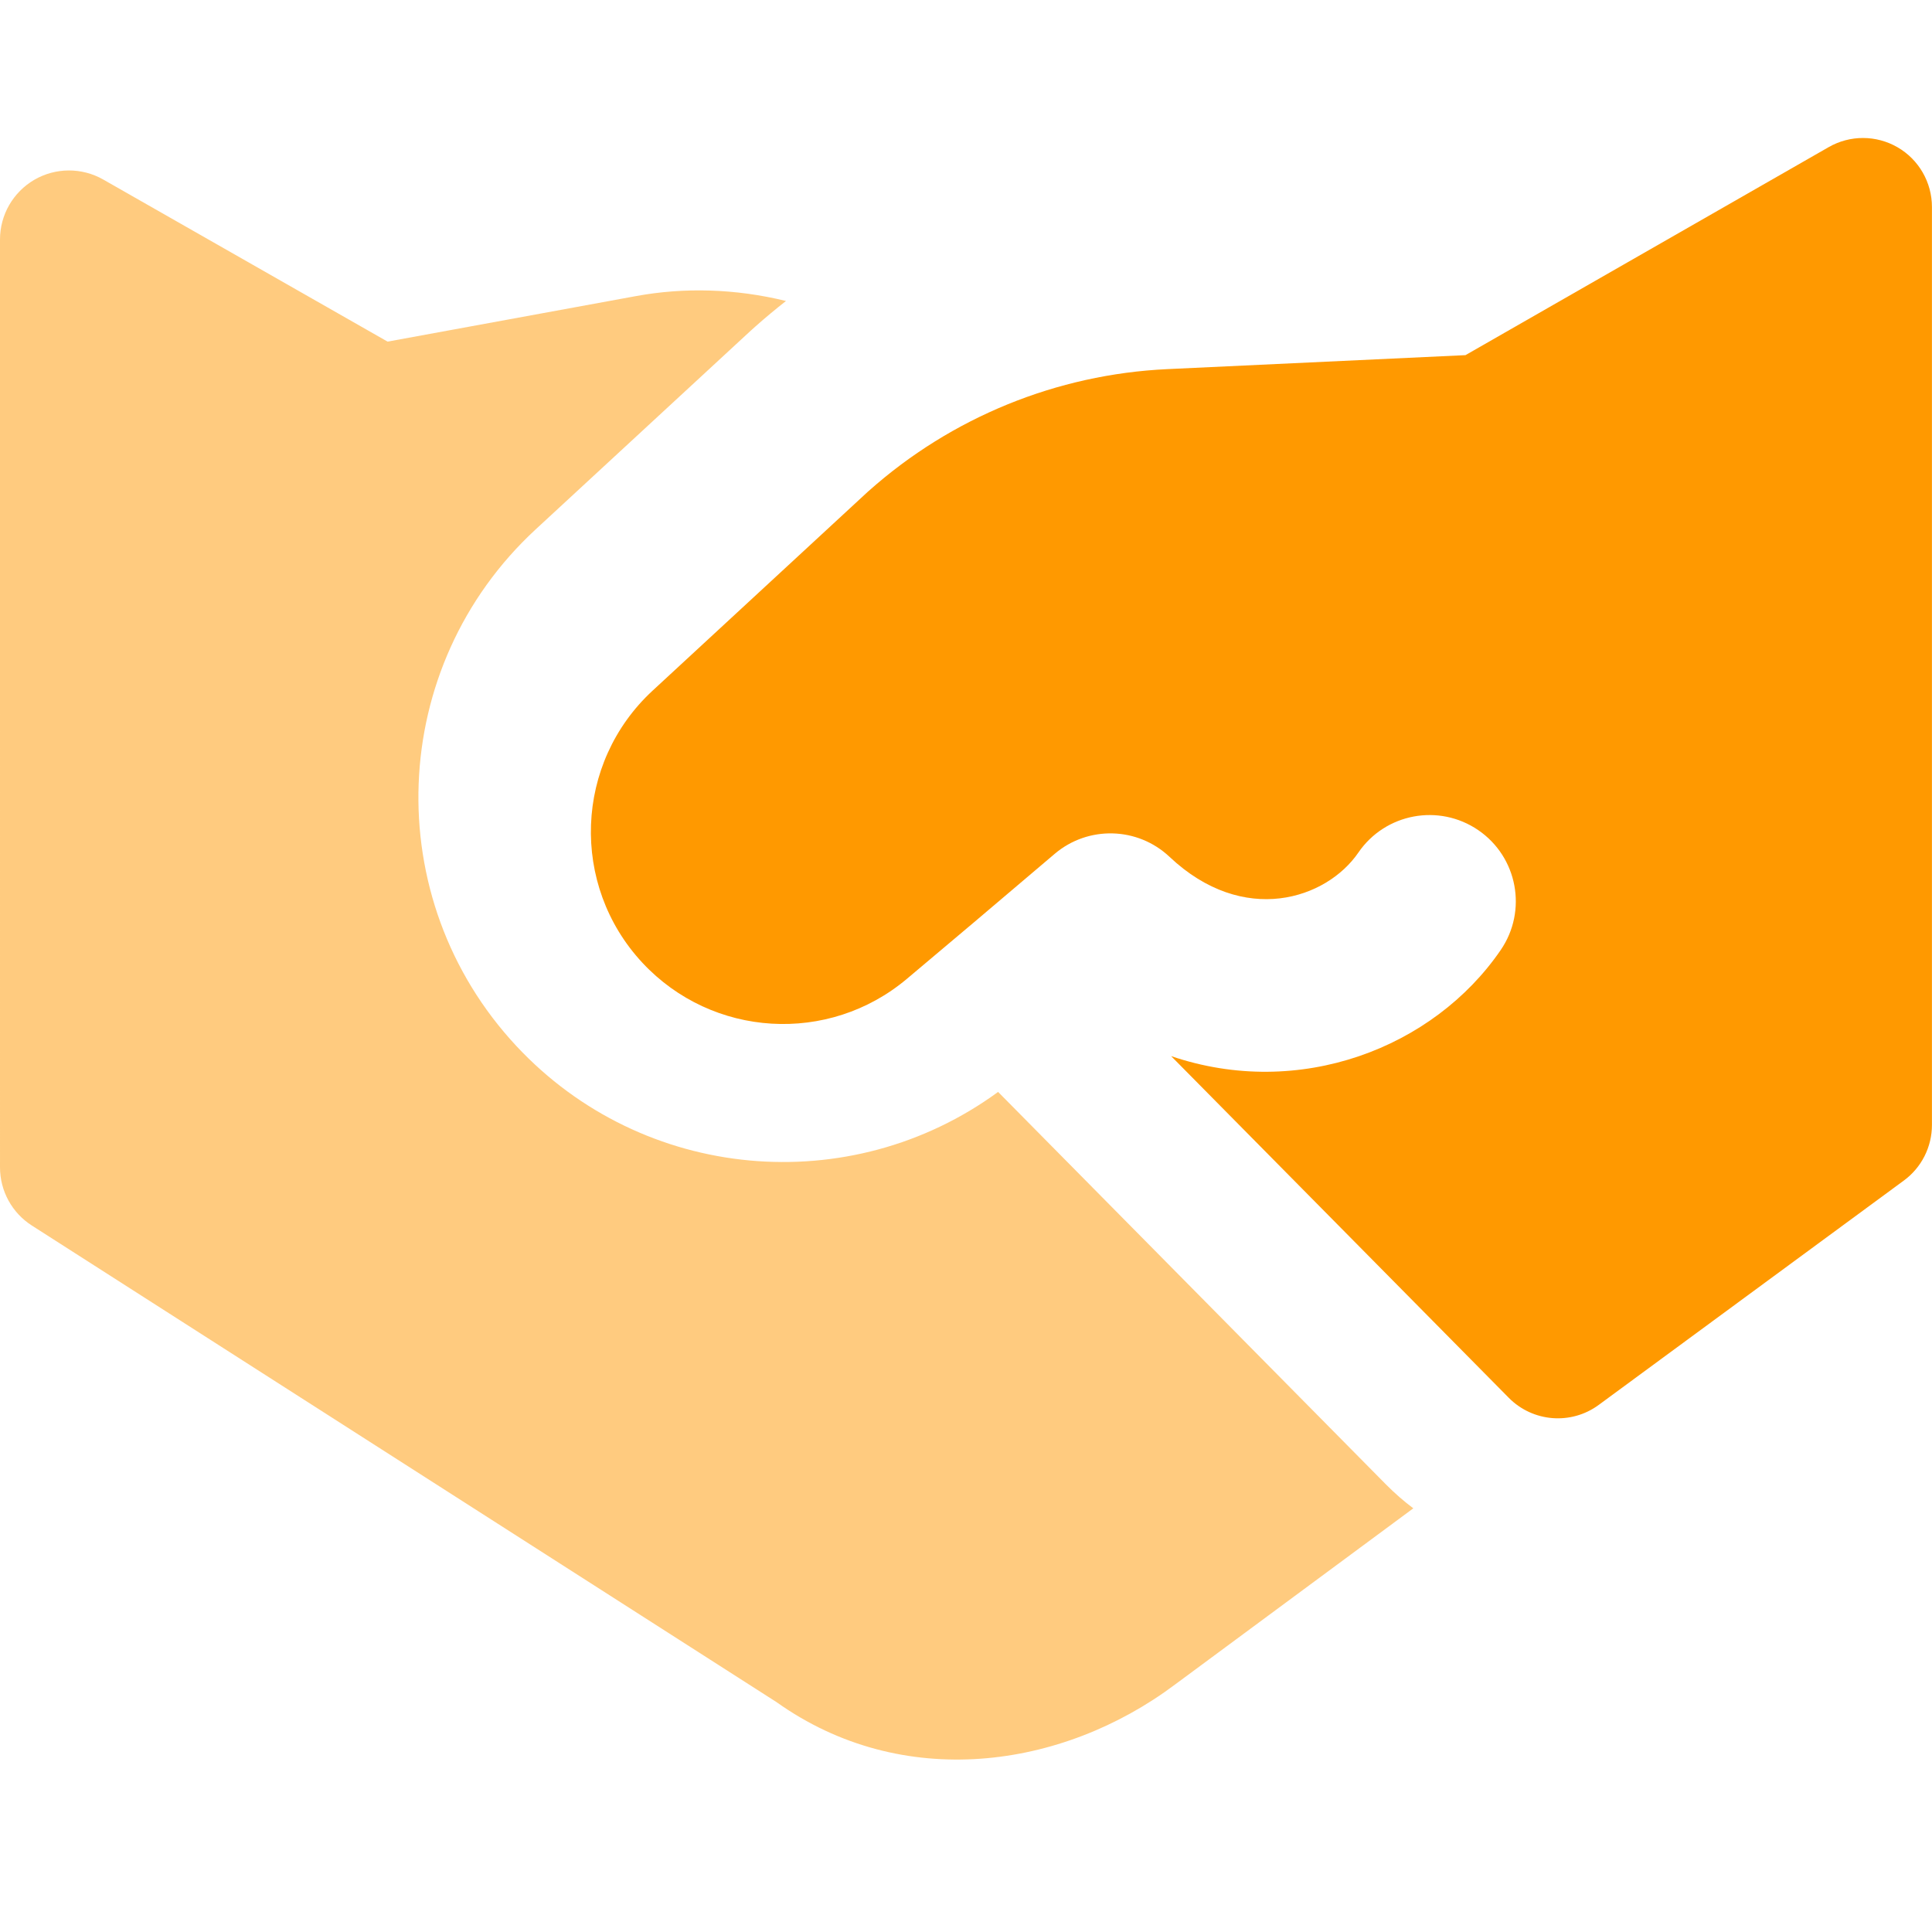 <svg width="34" height="34" viewBox="0 0 34 34" fill="none" xmlns="http://www.w3.org/2000/svg">
<g clip-path="url(#clip0_4001_22985)">
<path fill-rule="evenodd" clip-rule="evenodd" d="M33.999 3.643C33.999 3.21 33.769 2.809 33.394 2.592C33.019 2.375 32.557 2.374 32.182 2.589L25.79 6.25L20.543 6.496C18.597 6.587 16.741 7.345 15.286 8.642L15.27 8.656L11.486 12.153C10.109 13.425 10.029 15.574 11.307 16.945C12.537 18.263 14.583 18.386 15.961 17.225L17.143 16.229L18.56 15.027C19.149 14.526 20.021 14.549 20.583 15.08C21.886 16.309 23.345 15.822 23.905 15.004C24.379 14.312 25.323 14.136 26.015 14.609C26.707 15.083 26.884 16.027 26.41 16.719C25.228 18.445 22.868 19.355 20.61 18.586L26.552 24.599C26.976 25.028 27.65 25.081 28.135 24.724L33.504 20.776C33.816 20.547 33.999 20.184 33.999 19.797V3.643Z" fill="#FF9900"/>
<path opacity="0.5" d="M13.832 5.297C13.65 5.44 13.471 5.588 13.297 5.743C13.273 5.763 13.25 5.784 13.227 5.806L13.211 5.82L9.426 9.317C6.814 11.731 6.662 15.808 9.088 18.409C11.318 20.799 14.964 21.118 17.565 19.216L24.393 26.126C24.545 26.279 24.705 26.419 24.872 26.544L20.684 29.641C18.688 31.14 15.878 31.53 13.665 29.954L0.56 21.567C0.211 21.344 3.51028e-05 20.958 3.42344e-05 20.544L0 4.214C0 3.782 0.23 3.382 0.604 3.164C0.978 2.947 1.44 2.945 1.816 3.159L6.821 6.012L11.196 5.21C12.03 5.057 12.932 5.076 13.832 5.297Z" fill="#FF9900"/>
</g>
<defs>
<clipPath id="clip0_4001_22985">
<rect width="34" height="34" fill="white"/>
</clipPath>
</defs>
</svg>
